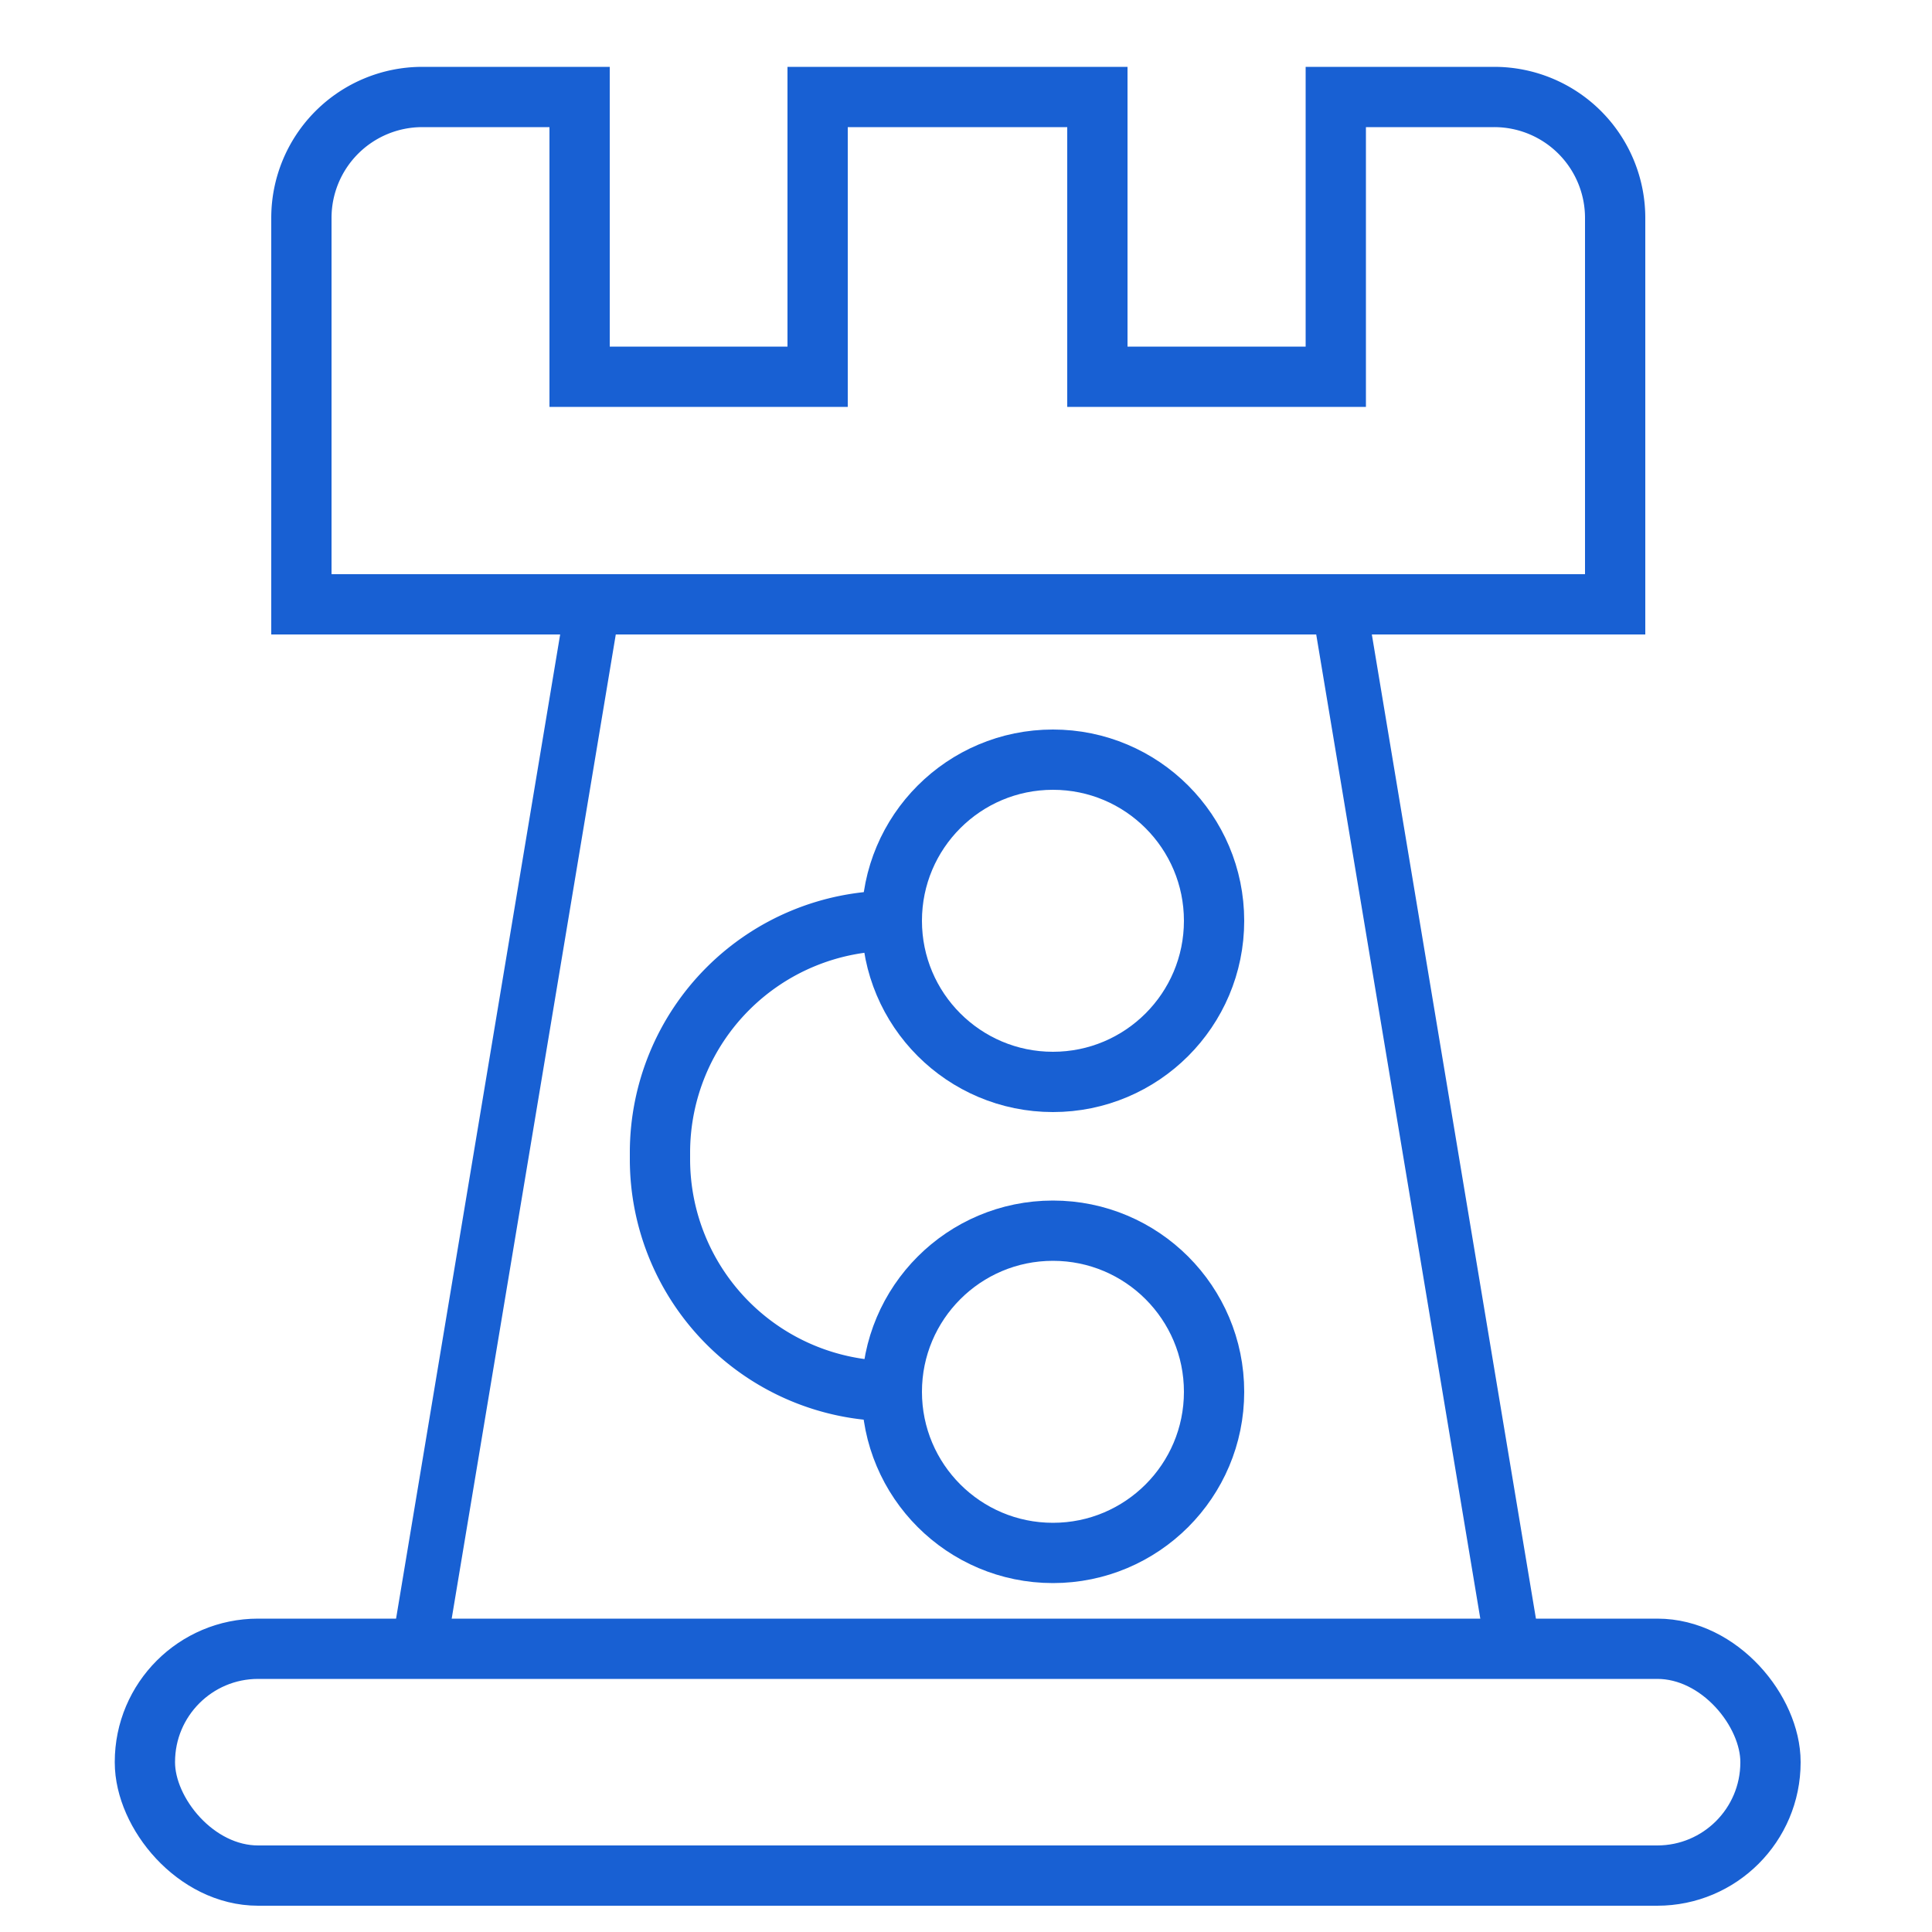 <svg id="Layer_1" data-name="Layer 1" xmlns="http://www.w3.org/2000/svg" viewBox="0 0 50 50"><defs><style>.cls-1,.cls-2{fill:none;stroke:#1860d3;stroke-miterlimit:10;}.cls-1{stroke-width:1.56px;}.cls-2{stroke-width:1.42px;}</style></defs><rect class="cls-1" x="3.75" y="42.67" width="42.07" height="5.87" rx="2.93"/><path class="cls-1" d="M41.8,5.64v10h-34v-10a3.13,3.13,0,0,1,3.13-3.13H15V9.75h6.16V2.51H28.4V9.75h6.17V2.51h4.1A3.13,3.13,0,0,1,41.8,5.64Z"/><path class="cls-2" d="M39.16,42.67H10.84l4.51-27.05h19.3Z"/><path class="cls-1" d="M23.08,23.83h0a6,6,0,0,0-6,6V30a6,6,0,0,0,6,6h.13"/><circle class="cls-1" cx="27.25" cy="23.83" r="4.17"/><circle class="cls-1" cx="27.25" cy="36.02" r="4.17"/></svg>
